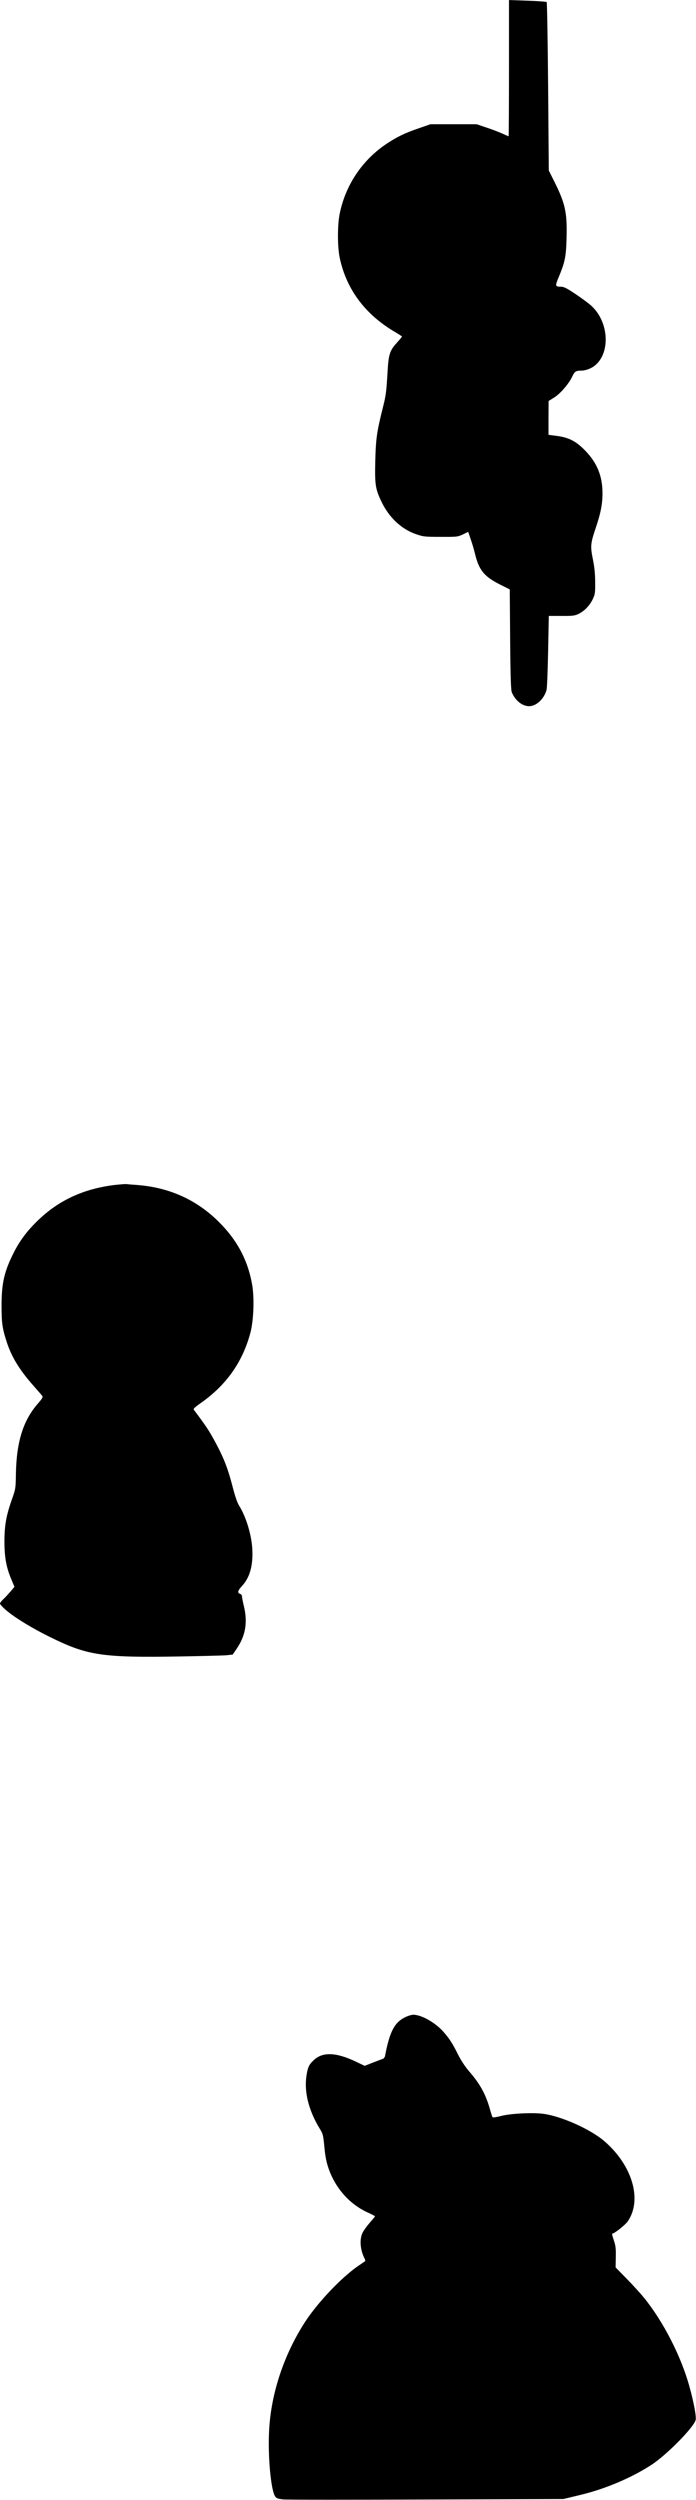 <?xml version="1.0" encoding="UTF-8" standalone="yes"?>
<svg version="1.0" xmlns="http://www.w3.org/2000/svg" width="541.27pt" height="1943.678pt" viewBox="0 0 722 2592" preserveAspectRatio="xMidYMid meet">
  <g transform="translate(0,2592) scale(0.1,-0.1)" fill="#000000" stroke="none">
    <path d="M5280 25217 c0 -389 -2 -707 -4 -707 -2 0 -32 13 -67 29 -35 16 -109
44 -164 62 l-100 34 -240 0 -240 0 -121 -42 c-143 -49 -220 -86 -330 -158
-256 -170 -431 -431 -491 -732 -23 -120 -23 -338 1 -453 69 -327 264 -588 574
-770 39 -23 72 -44 72 -47 0 -3 -24 -32 -54 -65 -73 -80 -86 -120 -96 -308
-12 -197 -16 -234 -45 -350 -67 -267 -76 -335 -82 -565 -6 -251 1 -293 67
-430 77 -159 206 -280 355 -331 75 -26 91 -28 255 -28 169 -1 177 0 231 25
l56 27 26 -77 c15 -42 36 -114 47 -161 41 -162 95 -227 258 -309 l100 -50 4
-518 c3 -377 8 -526 17 -548 35 -86 108 -145 180 -145 75 0 156 76 181 170 5
19 12 200 16 401 l7 365 131 0 c114 -1 137 2 176 20 61 29 118 88 149 154 24
50 26 66 25 175 0 84 -7 155 -23 235 -28 138 -26 166 29 329 52 154 70 248 70
360 0 178 -57 317 -181 443 -93 96 -167 134 -293 151 l-86 11 0 176 1 175 56
35 c65 40 153 142 188 216 27 57 38 64 99 64 25 0 63 10 95 26 200 100 207
453 12 640 -25 25 -100 80 -165 124 -93 63 -127 80 -155 80 -63 0 -64 7 -25
100 64 154 76 208 81 397 8 268 -12 363 -124 588 l-60 120 -7 870 c-4 479 -11
873 -15 877 -4 4 -93 11 -199 14 l-192 7 0 -706z"/>
    <path d="M1190 13635 c-320 -39 -578 -157 -794 -365 -112 -108 -189 -209 -253
-336 -98 -193 -127 -317 -127 -549 0 -178 8 -236 51 -370 50 -159 133 -296
281 -463 42 -48 83 -94 89 -103 11 -13 3 -27 -47 -85 -150 -172 -219 -394
-225 -724 -2 -152 -3 -157 -43 -270 -59 -168 -76 -268 -76 -440 1 -162 20
-264 74 -391 l30 -71 -39 -47 c-22 -25 -55 -62 -75 -80 -20 -19 -36 -40 -36
-47 0 -7 23 -33 51 -58 95 -86 304 -212 521 -315 345 -165 514 -188 1263 -176
248 4 479 10 514 13 l65 7 42 62 c91 133 114 271 75 436 -12 49 -21 97 -21
107 0 10 -9 22 -20 25 -30 10 -24 33 21 82 82 89 116 214 106 388 -9 147 -66
333 -137 445 -18 29 -43 100 -69 203 -46 178 -87 284 -168 437 -73 137 -102
180 -234 356 -5 6 19 30 66 62 270 188 439 425 522 732 34 128 43 360 19 499
-44 253 -154 462 -345 652 -230 230 -515 359 -851 384 -47 3 -94 7 -105 9 -11
2 -67 -3 -125 -9z"/>
    <path d="M4202 5004 c-111 -55 -160 -150 -208 -402 -3 -13 -12 -25 -22 -29 -9
-3 -56 -21 -103 -39 l-86 -34 -94 45 c-201 95 -339 101 -430 18 -53 -48 -67
-77 -80 -167 -25 -169 23 -359 138 -548 33 -53 36 -66 48 -190 9 -98 21 -157
43 -221 71 -206 219 -373 409 -459 40 -18 72 -35 73 -38 0 -3 -25 -34 -57 -70
-31 -36 -64 -83 -74 -105 -31 -68 -22 -176 23 -263 8 -15 9 -26 2 -30 -5 -4
-37 -26 -70 -48 -176 -122 -421 -381 -551 -582 -217 -336 -350 -735 -371
-1116 -15 -264 17 -623 62 -691 13 -19 28 -25 83 -31 37 -4 707 -4 1488 -1
l1420 5 186 45 c254 62 525 177 731 312 156 103 435 386 454 462 9 33 -18 180
-62 339 -86 318 -272 681 -475 931 -35 43 -115 131 -178 195 l-115 118 2 107
c2 91 -2 119 -21 176 -13 37 -20 67 -16 67 22 0 134 89 161 127 153 223 48
582 -244 833 -140 120 -429 251 -620 281 -110 17 -344 6 -447 -20 -46 -12 -87
-19 -91 -14 -4 4 -17 44 -29 88 -44 154 -102 259 -218 392 -39 46 -81 110
-113 173 -55 112 -88 162 -150 233 -85 96 -228 177 -313 177 -18 0 -57 -12
-85 -26z"/>
  </g>
</svg>